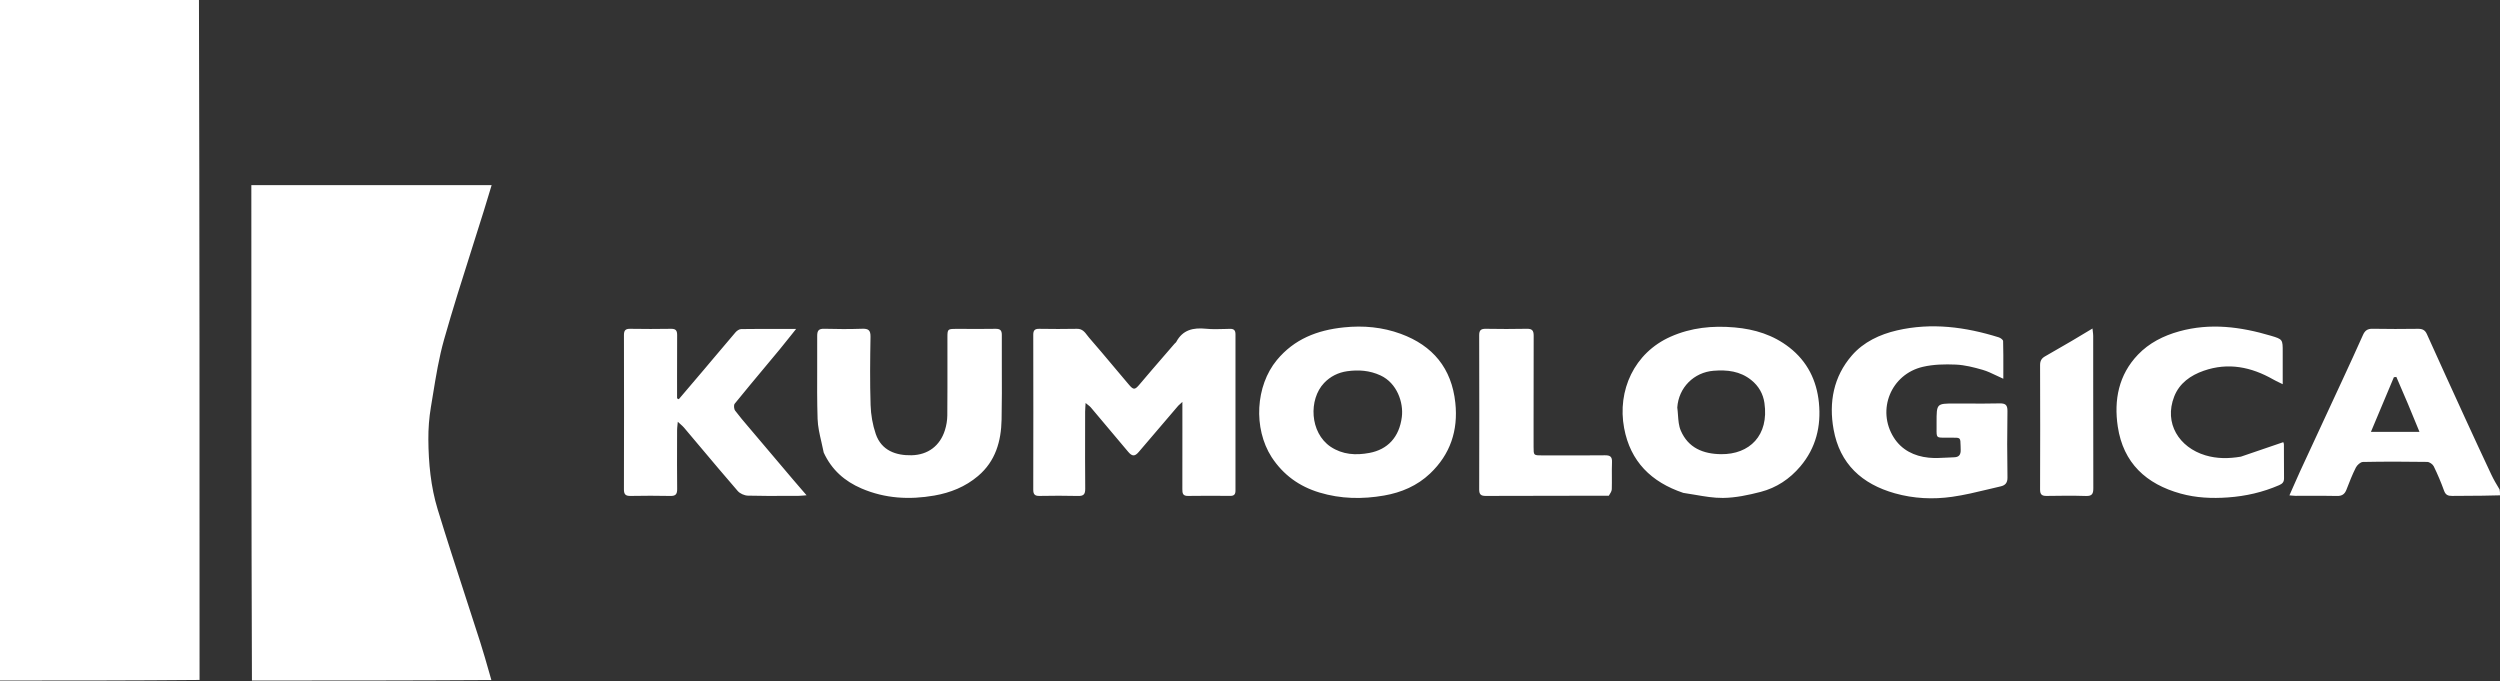 <svg width="367" height="100" viewBox="0 0 367 100" fill="none" xmlns="http://www.w3.org/2000/svg">
<rect x="0" y="0" width="367" height="100" fill="#333333" stroke="none"/>
<g clip-path="url(#clip0_623_654)">
<path fill-rule="evenodd" clip-rule="evenodd" d="M29.294 99.816C29.294 66.486 29.294 33.243 29.207 0H0V99.902C9.77 99.902 19.532 99.902 29.294 99.816ZM36.897 27.174C36.897 51.458 36.897 75.68 36.984 99.902C48.758 99.902 60.446 99.902 72.132 99.829L71.986 99.319L71.85 98.84C71.404 97.275 70.97 95.748 70.487 94.237C69.769 91.994 69.04 89.754 68.311 87.514L68.311 87.512C66.931 83.273 65.551 79.033 64.249 74.77C63.235 71.451 62.907 67.982 62.883 64.511C62.872 62.931 62.992 61.328 63.254 59.77C63.355 59.169 63.453 58.566 63.551 57.963C63.995 55.229 64.441 52.489 65.191 49.839C66.446 45.408 67.841 41.017 69.236 36.626L69.236 36.625C69.832 34.749 70.428 32.873 71.013 30.994C71.28 30.137 71.538 29.277 71.801 28.405L71.802 28.403C71.924 27.997 72.048 27.587 72.173 27.174H36.897ZM367 72.714C365.296 72.77 363.593 72.779 361.89 72.787C361.247 72.791 360.603 72.794 359.96 72.8C359.363 72.805 359.01 72.655 358.786 72.032C358.348 70.814 357.841 69.616 357.273 68.453C357.122 68.147 356.648 67.814 356.317 67.809C353.168 67.76 350.018 67.753 346.87 67.817C346.512 67.825 346.024 68.273 345.839 68.639C345.319 69.665 344.901 70.745 344.484 71.82L344.464 71.874C344.207 72.535 343.818 72.824 343.074 72.807C341.685 72.775 340.297 72.781 338.908 72.785C338.258 72.788 337.609 72.79 336.96 72.789C336.805 72.788 336.65 72.773 336.451 72.754C336.398 72.748 336.343 72.743 336.284 72.737C336.223 72.732 336.158 72.726 336.087 72.72C336.262 72.324 336.432 71.936 336.599 71.555C336.953 70.746 337.293 69.966 337.651 69.193C338.745 66.828 339.842 64.464 340.939 62.1L340.941 62.096L340.942 62.093L340.943 62.09L340.944 62.087L340.947 62.084L340.948 62.081L340.949 62.078L340.95 62.075L340.951 62.072C341.916 59.993 342.881 57.915 343.844 55.835L343.884 55.747C344.895 53.564 345.904 51.38 346.881 49.181C347.169 48.533 347.548 48.249 348.287 48.264C350.509 48.309 352.733 48.297 354.955 48.27C355.583 48.262 355.988 48.429 356.262 49.039C358.113 53.147 359.982 57.246 361.86 61.342C363.134 64.121 364.42 66.893 365.72 69.659C366.069 70.401 366.487 71.111 366.937 71.85C367 72.121 367 72.379 367 72.714ZM353.491 59.306L351.783 55.331L351.42 55.377L348.053 63.395H355.178L355.169 63.376L355.163 63.36L355.145 63.317L355.142 63.307C354.575 61.926 354.062 60.677 353.491 59.306ZM167.158 66.359C169.076 64.106 171 61.858 172.965 59.561C173.133 59.401 173.258 59.288 173.574 58.999V60.291C173.574 61.238 173.575 62.185 173.575 63.132V63.148C173.577 66.033 173.578 68.918 173.569 71.802C173.567 72.395 173.62 72.815 174.394 72.802C176.464 72.767 178.535 72.78 180.605 72.796C181.166 72.8 181.368 72.568 181.368 72.019C181.359 64.376 181.358 56.733 181.369 49.09C181.37 48.491 181.146 48.261 180.551 48.274C180.309 48.279 180.066 48.286 179.823 48.294H179.822C178.889 48.322 177.953 48.351 177.03 48.258C175.175 48.072 173.626 48.409 172.675 50.193C172.642 50.257 172.584 50.307 172.526 50.358C172.489 50.39 172.451 50.423 172.419 50.46C171.962 50.99 171.503 51.52 171.046 52.05L171.042 52.053C169.787 53.504 168.534 54.953 167.298 56.419C166.614 57.229 166.421 57.287 165.738 56.485C165.002 55.62 164.272 54.749 163.541 53.879L163.54 53.878V53.877C162.33 52.435 161.119 50.993 159.882 49.575C159.787 49.465 159.696 49.345 159.604 49.224C159.244 48.748 158.871 48.254 158.105 48.27C156.252 48.308 154.396 48.299 152.543 48.271C151.896 48.262 151.683 48.51 151.683 49.144C151.697 56.725 151.699 64.306 151.682 71.888C151.68 72.573 151.914 72.814 152.596 72.802C154.481 72.77 156.367 72.757 158.252 72.807C159.065 72.829 159.319 72.564 159.31 71.748C159.282 68.762 159.288 65.775 159.294 62.789C159.295 62 159.296 61.212 159.297 60.423C159.297 60.193 159.314 59.963 159.333 59.676C159.344 59.523 159.355 59.353 159.366 59.159C159.498 59.27 159.614 59.36 159.714 59.439C159.894 59.58 160.028 59.685 160.135 59.812C161.967 61.975 163.795 64.142 165.611 66.319C166.187 67.009 166.587 67.03 167.158 66.359ZM186.668 67.1C183.96 62.866 184.318 56.641 187.434 52.868C189.99 49.772 193.366 48.464 197.273 48.06C200.161 47.761 202.944 48.02 205.636 49.007C210.342 50.734 213.104 54.062 213.642 59.131C214.074 63.194 212.908 66.691 209.935 69.516C208.043 71.312 205.715 72.303 203.183 72.744C199.999 73.299 196.823 73.25 193.691 72.302C190.746 71.412 188.397 69.738 186.668 67.1ZM195.341 65.588C197.099 66.75 199.022 66.862 201.023 66.49C203.707 65.989 205.417 64.184 205.79 61.206C206.054 59.102 205.092 56.234 202.647 55.107C201.058 54.375 199.433 54.263 197.771 54.495C196.467 54.677 195.299 55.251 194.373 56.226C192.094 58.627 192.256 63.502 195.341 65.588ZM238.42 62.834C239.337 67.755 242.4 70.771 247.108 72.356C247.691 72.439 248.27 72.539 248.844 72.638C250.224 72.876 251.58 73.109 252.933 73.096C254.783 73.077 256.662 72.675 258.468 72.208C260.782 71.609 262.732 70.312 264.293 68.466C266.589 65.752 267.359 62.563 267.016 59.115C266.692 55.853 265.321 53.069 262.684 51.012C260.32 49.168 257.598 48.325 254.637 48.066C251.389 47.782 248.264 48.088 245.247 49.425C239.894 51.797 237.396 57.336 238.42 62.834ZM246.326 60.911C246.299 60.544 246.274 60.178 246.225 59.821C246.418 56.897 248.667 54.65 251.568 54.426C253.54 54.273 255.432 54.469 257.08 55.788C258.189 56.675 258.826 57.826 259.018 59.15C259.71 63.919 256.835 66.722 252.651 66.673C250.003 66.642 247.831 65.741 246.743 63.222C246.44 62.523 246.383 61.717 246.326 60.911ZM284.289 62.018C284.289 59.236 284.289 59.236 286.931 59.236C287.558 59.236 288.185 59.239 288.813 59.241C290.38 59.248 291.947 59.255 293.512 59.219C294.373 59.199 294.708 59.417 294.694 60.347C294.642 63.595 294.642 66.844 294.697 70.092C294.711 70.891 294.358 71.248 293.709 71.397C293.103 71.536 292.497 71.682 291.89 71.828C290.13 72.252 288.367 72.677 286.582 72.931C283.768 73.332 280.929 73.198 278.16 72.417C273.327 71.055 270.081 68.107 269.169 63.033C268.454 59.055 269.16 55.289 271.854 52.182C273.568 50.207 275.948 49.089 278.482 48.502C283.549 47.331 288.523 47.991 293.42 49.522C293.675 49.601 294.052 49.876 294.057 50.068C294.096 51.438 294.092 52.809 294.089 54.27C294.087 54.705 294.086 55.148 294.086 55.601C293.725 55.442 293.386 55.28 293.061 55.124L293.06 55.124C292.365 54.792 291.73 54.488 291.061 54.295C289.771 53.924 288.434 53.578 287.105 53.522C285.498 53.453 283.831 53.488 282.276 53.849C277.601 54.934 275.461 60.169 278.001 64.219C279.151 66.052 281.003 66.968 283.115 67.185C284.005 67.277 284.911 67.228 285.816 67.178C286.167 67.159 286.519 67.14 286.869 67.129C287.582 67.107 287.854 66.759 287.829 66.006C287.823 65.8 287.819 65.618 287.816 65.457C287.804 64.841 287.798 64.538 287.644 64.39C287.495 64.246 287.206 64.248 286.639 64.25C286.479 64.251 286.298 64.251 286.092 64.249C285.874 64.246 285.682 64.247 285.513 64.248C284.91 64.251 284.601 64.252 284.444 64.098C284.279 63.936 284.283 63.603 284.289 62.92C284.291 62.669 284.294 62.372 284.289 62.018ZM120.584 64.893C120.702 65.403 120.822 65.918 120.923 66.44C122.093 68.979 123.995 70.645 126.471 71.708C129.923 73.191 133.509 73.385 137.155 72.748C139.521 72.335 141.708 71.461 143.58 69.876C146.15 67.699 146.967 64.776 147.033 61.601C147.086 59.031 147.078 56.459 147.068 53.888C147.062 52.314 147.057 50.74 147.066 49.167C147.07 48.465 146.8 48.26 146.135 48.27C144.853 48.289 143.572 48.286 142.29 48.283C141.625 48.281 140.96 48.28 140.296 48.281C139.138 48.284 139.083 48.335 139.082 49.481C139.081 50.659 139.082 51.837 139.083 53.015C139.086 55.672 139.088 58.33 139.065 60.987C139.058 61.715 138.931 62.469 138.71 63.163C137.99 65.443 136.23 66.782 133.809 66.832C131.539 66.879 129.402 66.156 128.562 63.709C128.101 62.362 127.848 60.891 127.803 59.466C127.696 56.129 127.733 52.785 127.791 49.446C127.806 48.478 127.485 48.23 126.568 48.261C124.717 48.325 122.861 48.317 121.009 48.264C120.177 48.239 119.958 48.539 119.964 49.337C119.977 50.838 119.97 52.34 119.963 53.842C119.952 56.392 119.941 58.943 120.022 61.491C120.058 62.622 120.318 63.746 120.584 64.893ZM104.791 52.54L104.797 52.534C105.861 51.269 106.911 50.02 107.975 48.783C108.174 48.551 108.522 48.312 108.804 48.308C110.801 48.28 112.797 48.282 114.926 48.285C115.561 48.286 116.208 48.287 116.87 48.287C116.578 48.651 116.303 48.998 116.038 49.332L116.037 49.333C115.487 50.026 114.979 50.666 114.458 51.294C113.77 52.123 113.08 52.95 112.39 53.777L112.387 53.781L112.385 53.783C110.866 55.604 109.346 57.425 107.852 59.267C107.689 59.468 107.745 60.051 107.923 60.287C108.537 61.103 109.201 61.882 109.864 62.661L109.865 62.662C110.041 62.868 110.217 63.075 110.391 63.282C112.38 65.636 114.371 67.988 116.364 70.337C116.785 70.834 117.212 71.327 117.681 71.869L117.683 71.871C117.911 72.135 118.151 72.412 118.405 72.706C118.22 72.72 118.064 72.735 117.927 72.747C117.676 72.77 117.488 72.788 117.299 72.788C116.736 72.789 116.173 72.792 115.61 72.795C113.669 72.804 111.729 72.814 109.789 72.76C109.279 72.746 108.629 72.461 108.298 72.079C106.426 69.918 104.586 67.73 102.745 65.542L102.74 65.537C101.964 64.614 101.188 63.691 100.409 62.77C100.271 62.608 100.111 62.465 99.899 62.276C99.783 62.172 99.65 62.055 99.499 61.913C99.482 62.107 99.465 62.275 99.45 62.425C99.421 62.706 99.399 62.927 99.398 63.148L99.397 63.754L99.394 64.614C99.387 67.004 99.38 69.393 99.407 71.782C99.416 72.535 99.191 72.823 98.409 72.805C96.463 72.761 94.515 72.768 92.568 72.803C91.856 72.816 91.591 72.595 91.593 71.853C91.614 64.302 91.612 56.751 91.596 49.2C91.594 48.531 91.795 48.258 92.495 48.269C94.503 48.302 96.513 48.303 98.521 48.269C99.239 48.257 99.409 48.565 99.404 49.216C99.387 51.232 99.389 53.248 99.392 55.264C99.393 56.002 99.394 56.74 99.394 57.478L99.394 58.477L99.642 58.608L99.65 58.6C100.863 57.172 102.076 55.743 103.336 54.268C103.825 53.688 104.31 53.113 104.791 52.54ZM335.185 64.91C333.094 65.632 331.069 66.332 328.964 67.037C327.161 67.34 325.448 67.35 323.757 66.843C319.896 65.688 317.638 62.137 319.173 58.211C319.945 56.24 321.585 55.098 323.506 54.426C327.103 53.169 330.49 53.868 333.719 55.709C333.987 55.862 334.266 55.996 334.585 56.149C334.746 56.227 334.917 56.309 335.102 56.401V51.652V51.611C335.102 49.85 335.102 49.802 333.372 49.288C328.94 47.971 324.469 47.375 319.902 48.643C317.593 49.284 315.494 50.348 313.851 52.064C311.019 55.023 310.303 58.715 310.891 62.631C311.696 67.975 315.063 71.058 320.118 72.458C322.391 73.088 324.695 73.192 327.066 73.022C329.694 72.834 332.172 72.264 334.574 71.225C335.075 71.008 335.302 70.752 335.295 70.203C335.282 69.265 335.283 68.327 335.283 67.388V67.375C335.284 66.678 335.284 65.981 335.279 65.284C335.278 65.093 335.183 64.903 335.185 64.91ZM236.175 72.769C233.673 72.775 231.186 72.778 228.707 72.781C225.166 72.785 221.642 72.789 218.117 72.802C217.407 72.805 217.141 72.595 217.144 71.853C217.164 64.308 217.164 56.763 217.144 49.218C217.141 48.476 217.407 48.256 218.118 48.268C220.124 48.303 222.134 48.308 224.14 48.266C224.913 48.25 225.147 48.523 225.143 49.283C225.124 53.561 225.126 57.84 225.129 62.118C225.13 63.282 225.13 64.446 225.131 65.61C225.131 66.845 225.133 66.848 226.348 66.849C227.082 66.849 227.814 66.85 228.548 66.852C230.903 66.856 233.258 66.86 235.612 66.837C236.353 66.829 236.673 67.032 236.642 67.826C236.614 68.527 236.619 69.228 236.622 69.93V69.931C236.626 70.559 236.63 71.187 236.61 71.814C236.602 72.102 236.421 72.384 236.234 72.677L236.175 72.769ZM307.178 48.225C306.092 48.876 305.171 49.428 304.189 50.013C303.732 50.277 303.282 50.539 302.835 50.798C301.948 51.313 301.08 51.819 300.206 52.316C299.702 52.603 299.482 52.977 299.484 53.586C299.504 59.679 299.507 65.773 299.483 71.867C299.48 72.625 299.776 72.814 300.472 72.802C302.386 72.77 304.303 72.749 306.218 72.81C307.104 72.838 307.302 72.499 307.299 71.68C307.282 66.543 307.282 61.407 307.282 56.271C307.282 53.953 307.282 51.634 307.281 49.316C307.281 49.11 307.256 48.905 307.226 48.657C307.21 48.527 307.193 48.385 307.178 48.225Z" fill="white"/>
</g>
<defs>
<clipPath id="clip0_623_654">
<rect width="367" height="100" fill="white"/>
</clipPath>
</defs>
</svg>
